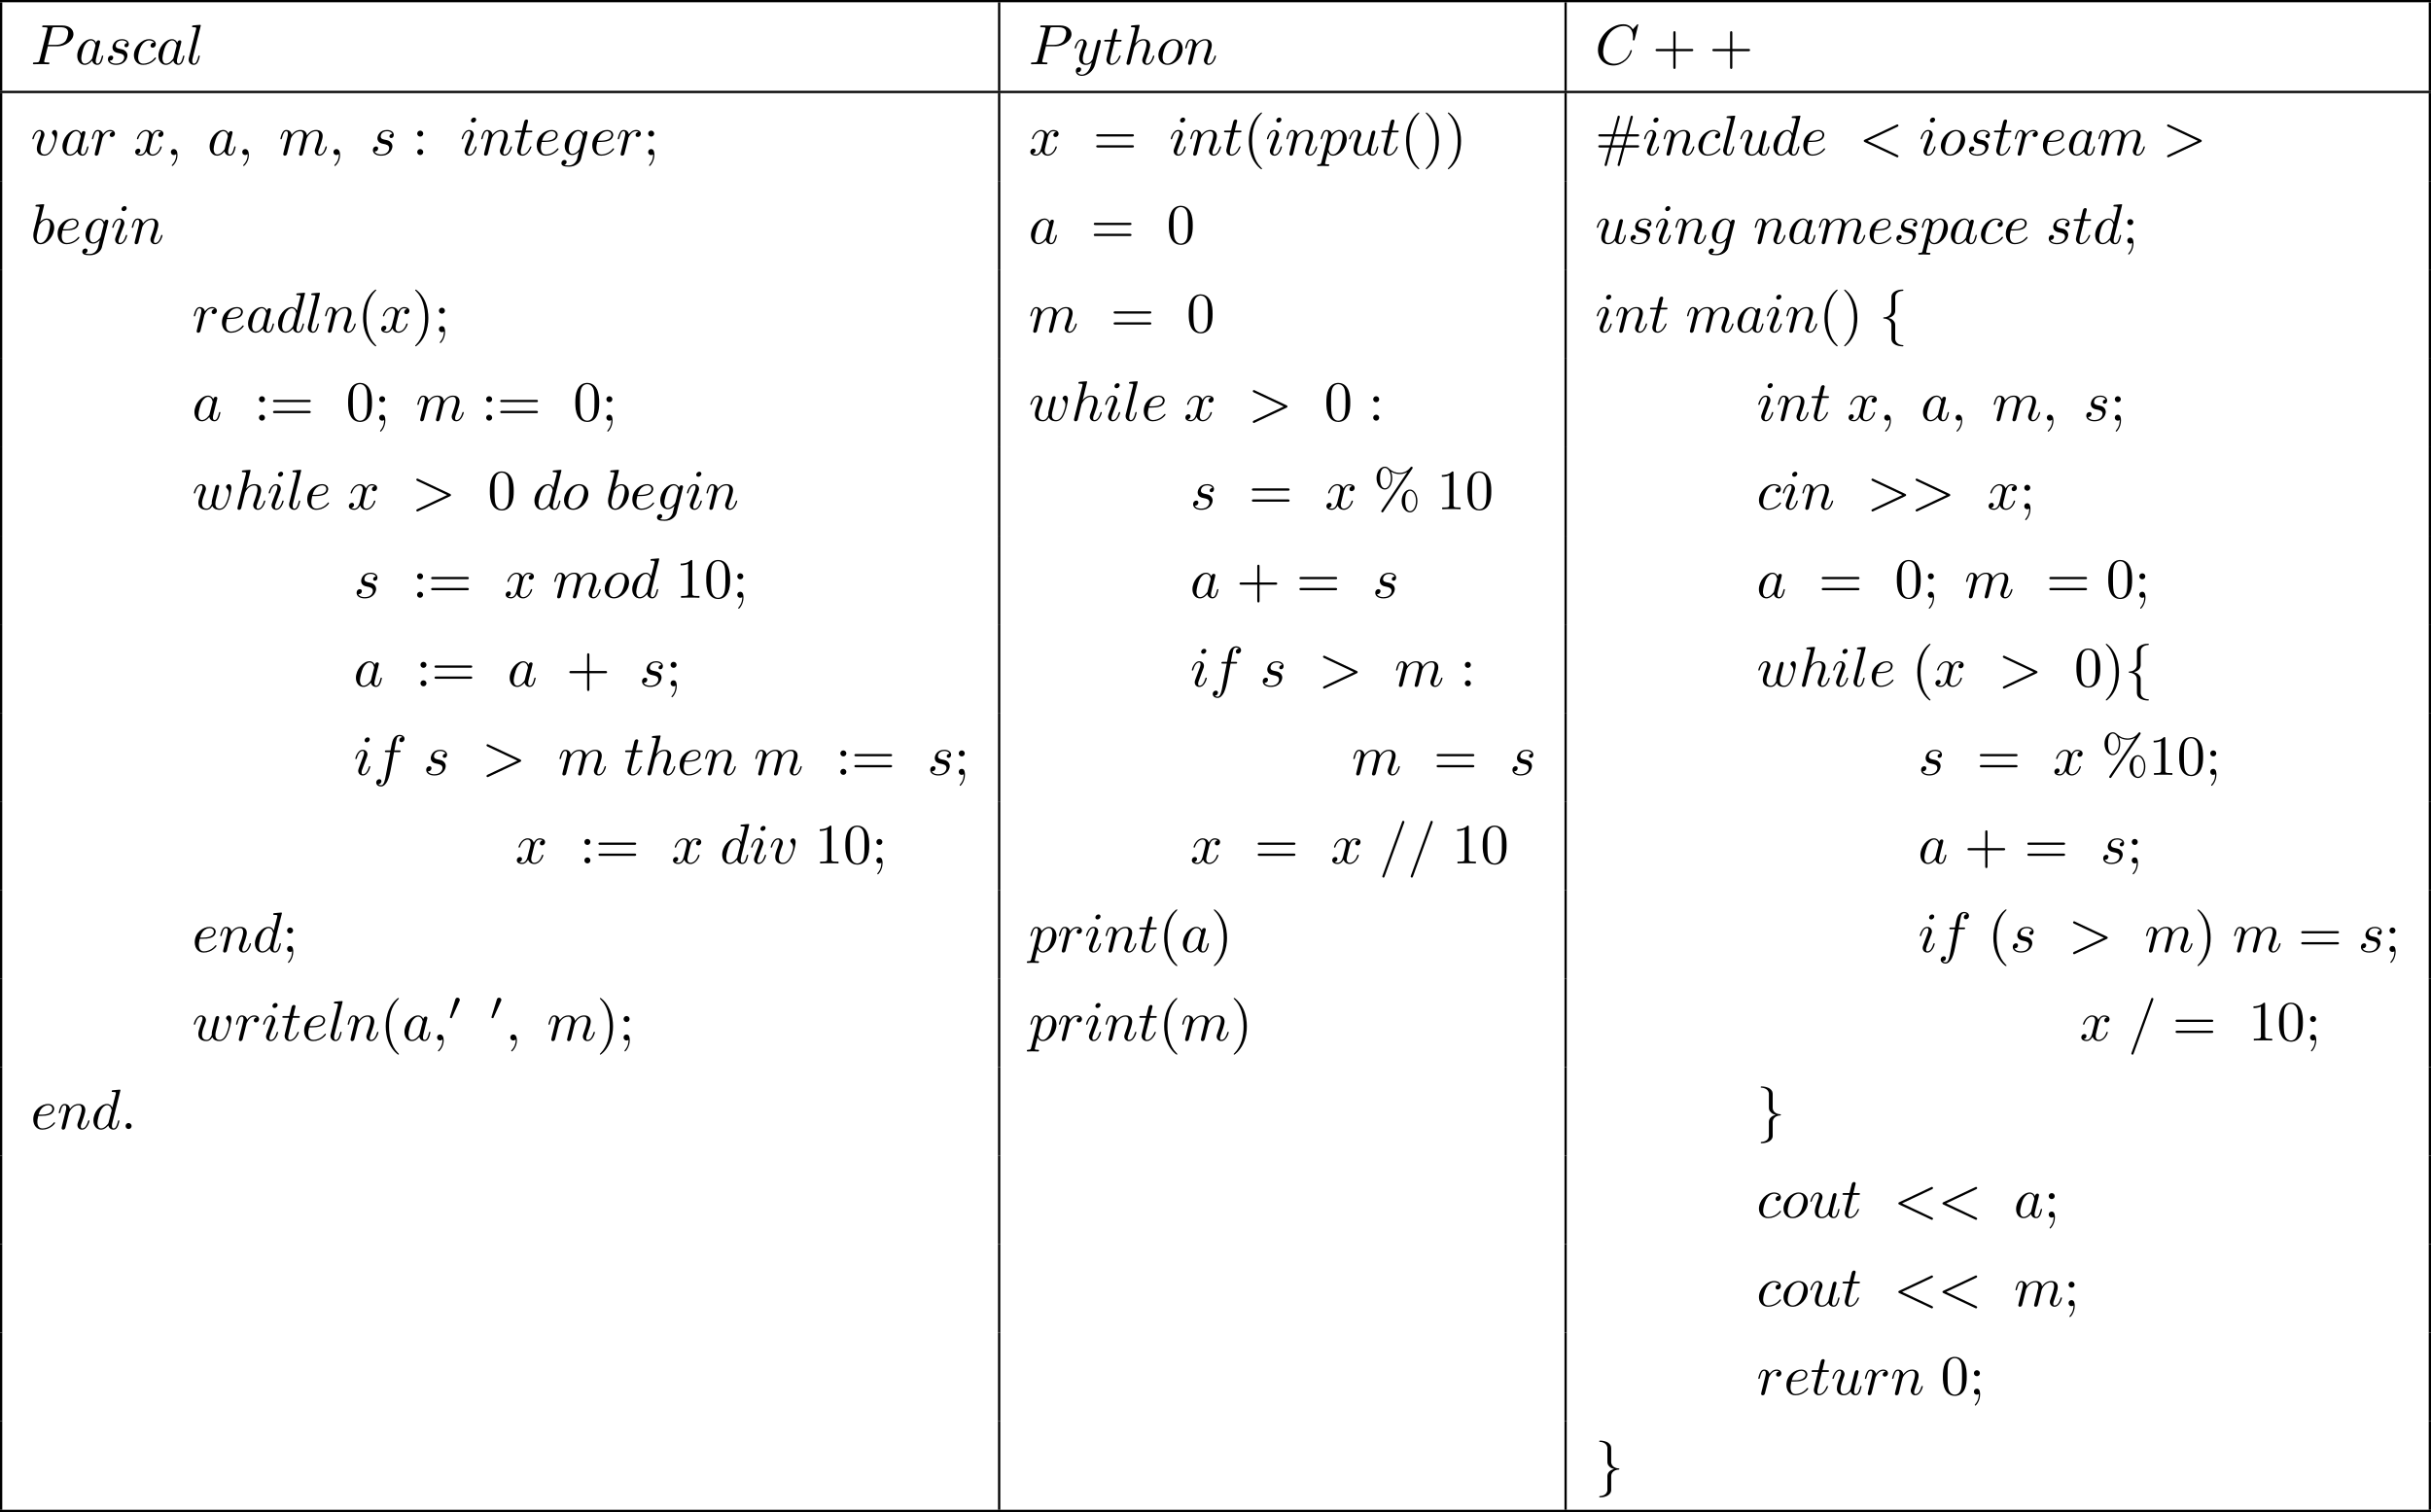 <?xml version='1.0' encoding='UTF-8'?>
<!-- This file was generated by dvisvgm 2.13.3 -->
<svg version='1.1' xmlns='http://www.w3.org/2000/svg' xmlns:xlink='http://www.w3.org/1999/xlink' width='853.378pt' height='530.81pt' viewBox='100.272 390.607 853.378 530.81'>
<defs>
<path id='g2-48' d='M2.022-3.292C2.078-3.41 2.085-3.466 2.085-3.515C2.085-3.731 1.89-3.898 1.674-3.898C1.409-3.898 1.325-3.682 1.29-3.571L.37-.551C.363-.537 .335-.446 .335-.439C.335-.356 .551-.286 .607-.286C.656-.286 .663-.3 .711-.404L2.022-3.292Z'/>
<path id='g1-102' d='M2.819-6.147C2.819-6.545 3.078-7.183 4.164-7.253C4.214-7.263 4.254-7.303 4.254-7.362C4.254-7.472 4.174-7.472 4.065-7.472C3.068-7.472 2.162-6.964 2.152-6.227V-3.955C2.152-3.567 2.152-3.248 1.753-2.919C1.405-2.63 1.026-2.61 .807-2.6C.757-2.59 .717-2.55 .717-2.491C.717-2.391 .777-2.391 .877-2.381C1.534-2.341 2.012-1.983 2.122-1.494C2.152-1.385 2.152-1.365 2.152-1.006V.966C2.152 1.385 2.152 1.704 2.63 2.082C3.019 2.381 3.676 2.491 4.065 2.491C4.174 2.491 4.254 2.491 4.254 2.381C4.254 2.281 4.194 2.281 4.095 2.271C3.467 2.232 2.979 1.913 2.849 1.405C2.819 1.315 2.819 1.295 2.819 .936V-1.156C2.819-1.614 2.74-1.783 2.421-2.102C2.212-2.311 1.923-2.411 1.644-2.491C2.461-2.72 2.819-3.178 2.819-3.756V-6.147Z'/>
<path id='g1-103' d='M2.152 1.166C2.152 1.564 1.893 2.202 .807 2.271C.757 2.281 .717 2.321 .717 2.381C.717 2.491 .827 2.491 .917 2.491C1.883 2.491 2.809 2.002 2.819 1.245V-1.026C2.819-1.415 2.819-1.733 3.218-2.062C3.567-2.351 3.945-2.371 4.164-2.381C4.214-2.391 4.254-2.431 4.254-2.491C4.254-2.59 4.194-2.59 4.095-2.6C3.437-2.64 2.959-2.999 2.849-3.487C2.819-3.597 2.819-3.616 2.819-3.975V-5.948C2.819-6.366 2.819-6.685 2.341-7.064C1.943-7.372 1.255-7.472 .917-7.472C.827-7.472 .717-7.472 .717-7.362C.717-7.263 .777-7.263 .877-7.253C1.504-7.213 1.993-6.894 2.122-6.386C2.152-6.296 2.152-6.276 2.152-5.918V-3.826C2.152-3.367 2.232-3.198 2.55-2.879C2.76-2.67 3.049-2.57 3.328-2.491C2.511-2.262 2.152-1.803 2.152-1.225V1.166Z'/>
<path id='g3-58' d='M1.913-.528C1.913-.817 1.674-1.056 1.385-1.056S.857-.817 .857-.528S1.096 0 1.385 0S1.913-.239 1.913-.528Z'/>
<path id='g3-59' d='M2.022-.01C2.022-.667 1.773-1.056 1.385-1.056C1.056-1.056 .857-.807 .857-.528C.857-.259 1.056 0 1.385 0C1.504 0 1.634-.04 1.733-.13C1.763-.149 1.773-.159 1.783-.159S1.803-.149 1.803-.01C1.803 .727 1.455 1.325 1.126 1.654C1.016 1.763 1.016 1.783 1.016 1.813C1.016 1.883 1.066 1.923 1.116 1.923C1.225 1.923 2.022 1.156 2.022-.01Z'/>
<path id='g3-60' d='M6.725-4.961C6.844-5.021 6.914-5.071 6.914-5.181S6.824-5.38 6.715-5.38C6.685-5.38 6.665-5.38 6.535-5.31L1.016-2.71C.907-2.66 .827-2.61 .827-2.491S.907-2.321 1.016-2.271L6.535 .329C6.665 .399 6.685 .399 6.715 .399C6.824 .399 6.914 .309 6.914 .199S6.844 .04 6.725-.02L1.494-2.491L6.725-4.961Z'/>
<path id='g3-61' d='M4.374-7.093C4.423-7.223 4.423-7.263 4.423-7.273C4.423-7.382 4.334-7.472 4.224-7.472C4.154-7.472 4.085-7.442 4.055-7.382L.598 2.112C.548 2.242 .548 2.281 .548 2.291C.548 2.401 .638 2.491 .747 2.491C.877 2.491 .907 2.421 .966 2.252L4.374-7.093Z'/>
<path id='g3-62' d='M6.725-2.271C6.834-2.321 6.914-2.371 6.914-2.491S6.834-2.66 6.725-2.71L1.205-5.31C1.076-5.38 1.056-5.38 1.026-5.38C.917-5.38 .827-5.29 .827-5.181C.827-5.091 .877-5.031 1.016-4.961L6.247-2.491L1.016-.02C.877 .05 .827 .11 .827 .199C.827 .309 .917 .399 1.026 .399C1.056 .399 1.076 .399 1.205 .329L6.725-2.271Z'/>
<path id='g3-67' d='M7.572-6.924C7.572-6.954 7.552-7.024 7.462-7.024C7.432-7.024 7.422-7.014 7.313-6.904L6.615-6.137C6.526-6.276 6.067-7.024 4.961-7.024C2.74-7.024 .498-4.822 .498-2.511C.498-.867 1.674 .219 3.198 .219C4.065 .219 4.822-.179 5.35-.638C6.276-1.455 6.446-2.361 6.446-2.391C6.446-2.491 6.346-2.491 6.326-2.491C6.267-2.491 6.217-2.471 6.197-2.391C6.107-2.102 5.878-1.395 5.191-.817C4.503-.259 3.875-.09 3.357-.09C2.461-.09 1.405-.608 1.405-2.162C1.405-2.73 1.614-4.344 2.61-5.509C3.218-6.217 4.154-6.715 5.041-6.715C6.057-6.715 6.645-5.948 6.645-4.792C6.645-4.394 6.615-4.384 6.615-4.284S6.725-4.184 6.765-4.184C6.894-4.184 6.894-4.204 6.944-4.384L7.572-6.924Z'/>
<path id='g3-80' d='M3.019-3.148H4.712C6.127-3.148 7.512-4.184 7.512-5.3C7.512-6.067 6.854-6.804 5.549-6.804H2.321C2.132-6.804 2.022-6.804 2.022-6.615C2.022-6.496 2.112-6.496 2.311-6.496C2.441-6.496 2.62-6.486 2.74-6.476C2.899-6.456 2.959-6.426 2.959-6.316C2.959-6.276 2.949-6.247 2.919-6.127L1.584-.777C1.484-.389 1.465-.309 .677-.309C.508-.309 .399-.309 .399-.12C.399 0 .518 0 .548 0C.827 0 1.534-.03 1.813-.03C2.022-.03 2.242-.02 2.451-.02C2.67-.02 2.889 0 3.098 0C3.168 0 3.298 0 3.298-.199C3.298-.309 3.208-.309 3.019-.309C2.65-.309 2.371-.309 2.371-.488C2.371-.548 2.391-.598 2.401-.658L3.019-3.148ZM3.736-6.117C3.826-6.466 3.846-6.496 4.274-6.496H5.23C6.057-6.496 6.585-6.227 6.585-5.539C6.585-5.151 6.386-4.294 5.998-3.935C5.499-3.487 4.902-3.407 4.463-3.407H3.059L3.736-6.117Z'/>
<path id='g3-97' d='M3.716-3.766C3.537-4.134 3.248-4.403 2.8-4.403C1.634-4.403 .399-2.939 .399-1.484C.399-.548 .946 .11 1.724 .11C1.923 .11 2.421 .07 3.019-.638C3.098-.219 3.447 .11 3.925 .11C4.274 .11 4.503-.12 4.663-.438C4.832-.797 4.961-1.405 4.961-1.425C4.961-1.524 4.872-1.524 4.842-1.524C4.742-1.524 4.732-1.484 4.702-1.345C4.533-.697 4.354-.11 3.945-.11C3.676-.11 3.646-.369 3.646-.568C3.646-.787 3.666-.867 3.776-1.305C3.885-1.724 3.905-1.823 3.995-2.202L4.354-3.597C4.423-3.875 4.423-3.895 4.423-3.935C4.423-4.105 4.304-4.204 4.134-4.204C3.895-4.204 3.746-3.985 3.716-3.766ZM3.068-1.186C3.019-1.006 3.019-.986 2.869-.817C2.431-.269 2.022-.11 1.743-.11C1.245-.11 1.106-.658 1.106-1.046C1.106-1.544 1.425-2.77 1.654-3.228C1.963-3.816 2.411-4.184 2.809-4.184C3.457-4.184 3.597-3.367 3.597-3.308S3.577-3.188 3.567-3.138L3.068-1.186Z'/>
<path id='g3-98' d='M2.381-6.804C2.381-6.814 2.381-6.914 2.252-6.914C2.022-6.914 1.295-6.834 1.036-6.814C.956-6.804 .847-6.795 .847-6.615C.847-6.496 .936-6.496 1.086-6.496C1.564-6.496 1.584-6.426 1.584-6.326C1.584-6.257 1.494-5.918 1.445-5.709L.628-2.461C.508-1.963 .468-1.803 .468-1.455C.468-.508 .996 .11 1.733 .11C2.909 .11 4.134-1.375 4.134-2.809C4.134-3.716 3.606-4.403 2.809-4.403C2.351-4.403 1.943-4.115 1.644-3.806L2.381-6.804ZM1.445-3.039C1.504-3.258 1.504-3.278 1.594-3.387C2.082-4.035 2.531-4.184 2.79-4.184C3.148-4.184 3.417-3.885 3.417-3.248C3.417-2.66 3.088-1.514 2.909-1.136C2.58-.468 2.122-.11 1.733-.11C1.395-.11 1.066-.379 1.066-1.116C1.066-1.305 1.066-1.494 1.225-2.122L1.445-3.039Z'/>
<path id='g3-99' d='M3.945-3.786C3.786-3.786 3.646-3.786 3.507-3.646C3.347-3.497 3.328-3.328 3.328-3.258C3.328-3.019 3.507-2.909 3.696-2.909C3.985-2.909 4.254-3.148 4.254-3.547C4.254-4.035 3.786-4.403 3.078-4.403C1.733-4.403 .408-2.979 .408-1.574C.408-.677 .986 .11 2.022 .11C3.447 .11 4.284-.946 4.284-1.066C4.284-1.126 4.224-1.196 4.164-1.196C4.115-1.196 4.095-1.176 4.035-1.096C3.248-.11 2.162-.11 2.042-.11C1.415-.11 1.146-.598 1.146-1.196C1.146-1.604 1.345-2.57 1.684-3.188C1.993-3.756 2.54-4.184 3.088-4.184C3.427-4.184 3.806-4.055 3.945-3.786Z'/>
<path id='g3-100' d='M5.141-6.804C5.141-6.814 5.141-6.914 5.011-6.914C4.862-6.914 3.915-6.824 3.746-6.804C3.666-6.795 3.606-6.745 3.606-6.615C3.606-6.496 3.696-6.496 3.846-6.496C4.324-6.496 4.344-6.426 4.344-6.326L4.314-6.127L3.716-3.766C3.537-4.134 3.248-4.403 2.8-4.403C1.634-4.403 .399-2.939 .399-1.484C.399-.548 .946 .11 1.724 .11C1.923 .11 2.421 .07 3.019-.638C3.098-.219 3.447 .11 3.925 .11C4.274 .11 4.503-.12 4.663-.438C4.832-.797 4.961-1.405 4.961-1.425C4.961-1.524 4.872-1.524 4.842-1.524C4.742-1.524 4.732-1.484 4.702-1.345C4.533-.697 4.354-.11 3.945-.11C3.676-.11 3.646-.369 3.646-.568C3.646-.807 3.666-.877 3.706-1.046L5.141-6.804ZM3.068-1.186C3.019-1.006 3.019-.986 2.869-.817C2.431-.269 2.022-.11 1.743-.11C1.245-.11 1.106-.658 1.106-1.046C1.106-1.544 1.425-2.77 1.654-3.228C1.963-3.816 2.411-4.184 2.809-4.184C3.457-4.184 3.597-3.367 3.597-3.308S3.577-3.188 3.567-3.138L3.068-1.186Z'/>
<path id='g3-101' d='M1.863-2.301C2.152-2.301 2.889-2.321 3.387-2.531C4.085-2.829 4.134-3.417 4.134-3.557C4.134-3.995 3.756-4.403 3.068-4.403C1.963-4.403 .458-3.437 .458-1.694C.458-.677 1.046 .11 2.022 .11C3.447 .11 4.284-.946 4.284-1.066C4.284-1.126 4.224-1.196 4.164-1.196C4.115-1.196 4.095-1.176 4.035-1.096C3.248-.11 2.162-.11 2.042-.11C1.265-.11 1.176-.946 1.176-1.265C1.176-1.385 1.186-1.694 1.335-2.301H1.863ZM1.395-2.521C1.783-4.035 2.809-4.184 3.068-4.184C3.537-4.184 3.806-3.895 3.806-3.557C3.806-2.521 2.212-2.521 1.803-2.521H1.395Z'/>
<path id='g3-102' d='M3.656-3.985H4.513C4.712-3.985 4.812-3.985 4.812-4.184C4.812-4.294 4.712-4.294 4.543-4.294H3.716L3.925-5.43C3.965-5.639 4.105-6.346 4.164-6.466C4.254-6.655 4.423-6.804 4.633-6.804C4.672-6.804 4.932-6.804 5.121-6.625C4.682-6.585 4.583-6.237 4.583-6.087C4.583-5.858 4.762-5.738 4.951-5.738C5.21-5.738 5.499-5.958 5.499-6.336C5.499-6.795 5.041-7.024 4.633-7.024C4.294-7.024 3.666-6.844 3.367-5.858C3.308-5.649 3.278-5.549 3.039-4.294H2.351C2.162-4.294 2.052-4.294 2.052-4.105C2.052-3.985 2.142-3.985 2.331-3.985H2.989L2.242-.05C2.062 .917 1.893 1.823 1.375 1.823C1.335 1.823 1.086 1.823 .897 1.644C1.355 1.614 1.445 1.255 1.445 1.106C1.445 .877 1.265 .757 1.076 .757C.817 .757 .528 .976 .528 1.355C.528 1.803 .966 2.042 1.375 2.042C1.923 2.042 2.321 1.455 2.501 1.076C2.819 .448 3.049-.757 3.059-.827L3.656-3.985Z'/>
<path id='g3-103' d='M4.692-3.756C4.702-3.816 4.722-3.866 4.722-3.935C4.722-4.105 4.603-4.204 4.433-4.204C4.334-4.204 4.065-4.134 4.025-3.776C3.846-4.144 3.497-4.403 3.098-4.403C1.963-4.403 .727-3.009 .727-1.574C.727-.588 1.335 0 2.052 0C2.64 0 3.108-.468 3.208-.578L3.218-.568C3.009 .319 2.889 .727 2.889 .747C2.849 .837 2.511 1.823 1.455 1.823C1.265 1.823 .936 1.813 .658 1.724C.956 1.634 1.066 1.375 1.066 1.205C1.066 1.046 .956 .857 .687 .857C.468 .857 .149 1.036 .149 1.435C.149 1.843 .518 2.042 1.474 2.042C2.72 2.042 3.437 1.265 3.587 .667L4.692-3.756ZM3.397-1.275C3.337-1.016 3.108-.767 2.889-.578C2.68-.399 2.371-.219 2.082-.219C1.584-.219 1.435-.737 1.435-1.136C1.435-1.614 1.724-2.79 1.993-3.298C2.262-3.786 2.69-4.184 3.108-4.184C3.766-4.184 3.905-3.377 3.905-3.328S3.885-3.218 3.875-3.178L3.397-1.275Z'/>
<path id='g3-104' d='M2.859-6.804C2.859-6.814 2.859-6.914 2.73-6.914C2.501-6.914 1.773-6.834 1.514-6.814C1.435-6.804 1.325-6.795 1.325-6.615C1.325-6.496 1.415-6.496 1.564-6.496C2.042-6.496 2.062-6.426 2.062-6.326L2.032-6.127L.588-.389C.548-.249 .548-.229 .548-.169C.548 .06 .747 .11 .837 .11C.996 .11 1.156-.01 1.205-.149L1.395-.907L1.614-1.803C1.674-2.022 1.733-2.242 1.783-2.471C1.803-2.531 1.883-2.859 1.893-2.919C1.923-3.009 2.232-3.567 2.57-3.836C2.79-3.995 3.098-4.184 3.527-4.184S4.065-3.846 4.065-3.487C4.065-2.949 3.686-1.863 3.447-1.255C3.367-1.026 3.318-.907 3.318-.707C3.318-.239 3.666 .11 4.134 .11C5.071 .11 5.44-1.345 5.44-1.425C5.44-1.524 5.35-1.524 5.32-1.524C5.22-1.524 5.22-1.494 5.171-1.345C5.021-.817 4.702-.11 4.154-.11C3.985-.11 3.915-.209 3.915-.438C3.915-.687 4.005-.927 4.095-1.146C4.254-1.574 4.702-2.76 4.702-3.337C4.702-3.985 4.304-4.403 3.557-4.403C2.929-4.403 2.451-4.095 2.082-3.636L2.859-6.804Z'/>
<path id='g3-105' d='M2.829-6.227C2.829-6.426 2.69-6.585 2.461-6.585C2.192-6.585 1.923-6.326 1.923-6.057C1.923-5.868 2.062-5.699 2.301-5.699C2.531-5.699 2.829-5.928 2.829-6.227ZM2.072-2.481C2.192-2.77 2.192-2.79 2.291-3.059C2.371-3.258 2.421-3.397 2.421-3.587C2.421-4.035 2.102-4.403 1.604-4.403C.667-4.403 .289-2.959 .289-2.869C.289-2.77 .389-2.77 .408-2.77C.508-2.77 .518-2.79 .568-2.949C.837-3.885 1.235-4.184 1.574-4.184C1.654-4.184 1.823-4.184 1.823-3.866C1.823-3.656 1.753-3.447 1.714-3.347C1.634-3.088 1.186-1.933 1.026-1.504C.927-1.245 .797-.917 .797-.707C.797-.239 1.136 .11 1.614 .11C2.55 .11 2.919-1.335 2.919-1.425C2.919-1.524 2.829-1.524 2.8-1.524C2.7-1.524 2.7-1.494 2.65-1.345C2.471-.717 2.142-.11 1.634-.11C1.465-.11 1.395-.209 1.395-.438C1.395-.687 1.455-.827 1.684-1.435L2.072-2.481Z'/>
<path id='g3-108' d='M2.57-6.804C2.57-6.814 2.57-6.914 2.441-6.914C2.212-6.914 1.484-6.834 1.225-6.814C1.146-6.804 1.036-6.795 1.036-6.605C1.036-6.496 1.136-6.496 1.285-6.496C1.763-6.496 1.773-6.406 1.773-6.326L1.743-6.127L.488-1.146C.458-1.036 .438-.966 .438-.807C.438-.239 .877 .11 1.345 .11C1.674 .11 1.923-.09 2.092-.448C2.271-.827 2.391-1.405 2.391-1.425C2.391-1.524 2.301-1.524 2.271-1.524C2.172-1.524 2.162-1.484 2.132-1.345C1.963-.697 1.773-.11 1.375-.11C1.076-.11 1.076-.428 1.076-.568C1.076-.807 1.086-.857 1.136-1.046L2.57-6.804Z'/>
<path id='g3-109' d='M.877-.588C.847-.438 .787-.209 .787-.159C.787 .02 .927 .11 1.076 .11C1.196 .11 1.375 .03 1.445-.169C1.455-.189 1.574-.658 1.634-.907L1.853-1.803C1.913-2.022 1.973-2.242 2.022-2.471C2.062-2.64 2.142-2.929 2.152-2.969C2.301-3.278 2.829-4.184 3.776-4.184C4.224-4.184 4.314-3.816 4.314-3.487C4.314-3.238 4.244-2.959 4.164-2.66L3.885-1.504L3.686-.747C3.646-.548 3.557-.209 3.557-.159C3.557 .02 3.696 .11 3.846 .11C4.154 .11 4.214-.139 4.294-.458C4.433-1.016 4.802-2.471 4.892-2.859C4.922-2.989 5.45-4.184 6.535-4.184C6.964-4.184 7.073-3.846 7.073-3.487C7.073-2.919 6.655-1.783 6.456-1.255C6.366-1.016 6.326-.907 6.326-.707C6.326-.239 6.675 .11 7.143 .11C8.08 .11 8.448-1.345 8.448-1.425C8.448-1.524 8.359-1.524 8.329-1.524C8.229-1.524 8.229-1.494 8.179-1.345C8.03-.817 7.711-.11 7.163-.11C6.994-.11 6.924-.209 6.924-.438C6.924-.687 7.014-.927 7.103-1.146C7.293-1.664 7.711-2.77 7.711-3.337C7.711-3.985 7.313-4.403 6.565-4.403S5.31-3.965 4.941-3.437C4.932-3.567 4.902-3.905 4.623-4.144C4.374-4.354 4.055-4.403 3.806-4.403C2.909-4.403 2.421-3.766 2.252-3.537C2.202-4.105 1.783-4.403 1.335-4.403C.877-4.403 .687-4.015 .598-3.836C.418-3.487 .289-2.899 .289-2.869C.289-2.77 .389-2.77 .408-2.77C.508-2.77 .518-2.78 .578-2.999C.747-3.706 .946-4.184 1.305-4.184C1.465-4.184 1.614-4.105 1.614-3.726C1.614-3.517 1.584-3.407 1.455-2.889L.877-.588Z'/>
<path id='g3-110' d='M.877-.588C.847-.438 .787-.209 .787-.159C.787 .02 .927 .11 1.076 .11C1.196 .11 1.375 .03 1.445-.169C1.455-.189 1.574-.658 1.634-.907L1.853-1.803C1.913-2.022 1.973-2.242 2.022-2.471C2.062-2.64 2.142-2.929 2.152-2.969C2.301-3.278 2.829-4.184 3.776-4.184C4.224-4.184 4.314-3.816 4.314-3.487C4.314-2.869 3.826-1.594 3.666-1.166C3.577-.936 3.567-.817 3.567-.707C3.567-.239 3.915 .11 4.384 .11C5.32 .11 5.689-1.345 5.689-1.425C5.689-1.524 5.599-1.524 5.569-1.524C5.469-1.524 5.469-1.494 5.42-1.345C5.22-.667 4.892-.11 4.403-.11C4.234-.11 4.164-.209 4.164-.438C4.164-.687 4.254-.927 4.344-1.146C4.533-1.674 4.951-2.77 4.951-3.337C4.951-4.005 4.523-4.403 3.806-4.403C2.909-4.403 2.421-3.766 2.252-3.537C2.202-4.095 1.793-4.403 1.335-4.403S.687-4.015 .588-3.836C.428-3.497 .289-2.909 .289-2.869C.289-2.77 .389-2.77 .408-2.77C.508-2.77 .518-2.78 .578-2.999C.747-3.706 .946-4.184 1.305-4.184C1.504-4.184 1.614-4.055 1.614-3.726C1.614-3.517 1.584-3.407 1.455-2.889L.877-.588Z'/>
<path id='g3-111' d='M4.672-2.72C4.672-3.756 3.975-4.403 3.078-4.403C1.743-4.403 .408-2.989 .408-1.574C.408-.588 1.076 .11 2.002 .11C3.328 .11 4.672-1.265 4.672-2.72ZM2.012-.11C1.584-.11 1.146-.418 1.146-1.196C1.146-1.684 1.405-2.76 1.724-3.268C2.222-4.035 2.79-4.184 3.068-4.184C3.646-4.184 3.945-3.706 3.945-3.108C3.945-2.72 3.746-1.674 3.367-1.026C3.019-.448 2.471-.11 2.012-.11Z'/>
<path id='g3-112' d='M.448 1.215C.369 1.554 .349 1.624-.09 1.624C-.209 1.624-.319 1.624-.319 1.813C-.319 1.893-.269 1.933-.189 1.933C.08 1.933 .369 1.903 .648 1.903C.976 1.903 1.315 1.933 1.634 1.933C1.684 1.933 1.813 1.933 1.813 1.733C1.813 1.624 1.714 1.624 1.574 1.624C1.076 1.624 1.076 1.554 1.076 1.465C1.076 1.345 1.494-.279 1.564-.528C1.694-.239 1.973 .11 2.481 .11C3.636 .11 4.882-1.345 4.882-2.809C4.882-3.746 4.314-4.403 3.557-4.403C3.059-4.403 2.58-4.045 2.252-3.656C2.152-4.194 1.724-4.403 1.355-4.403C.897-4.403 .707-4.015 .618-3.836C.438-3.497 .309-2.899 .309-2.869C.309-2.77 .408-2.77 .428-2.77C.528-2.77 .538-2.78 .598-2.999C.767-3.706 .966-4.184 1.325-4.184C1.494-4.184 1.634-4.105 1.634-3.726C1.634-3.497 1.604-3.387 1.564-3.218L.448 1.215ZM2.202-3.108C2.271-3.377 2.54-3.656 2.72-3.806C3.068-4.115 3.357-4.184 3.527-4.184C3.925-4.184 4.164-3.836 4.164-3.248S3.836-1.514 3.656-1.136C3.318-.438 2.839-.11 2.471-.11C1.813-.11 1.684-.936 1.684-.996C1.684-1.016 1.684-1.036 1.714-1.156L2.202-3.108Z'/>
<path id='g3-114' d='M.877-.588C.847-.438 .787-.209 .787-.159C.787 .02 .927 .11 1.076 .11C1.196 .11 1.375 .03 1.445-.169C1.465-.209 1.803-1.564 1.843-1.743C1.923-2.072 2.102-2.77 2.162-3.039C2.202-3.168 2.481-3.636 2.72-3.856C2.8-3.925 3.088-4.184 3.517-4.184C3.776-4.184 3.925-4.065 3.935-4.065C3.636-4.015 3.417-3.776 3.417-3.517C3.417-3.357 3.527-3.168 3.796-3.168S4.344-3.397 4.344-3.756C4.344-4.105 4.025-4.403 3.517-4.403C2.869-4.403 2.431-3.915 2.242-3.636C2.162-4.085 1.803-4.403 1.335-4.403C.877-4.403 .687-4.015 .598-3.836C.418-3.497 .289-2.899 .289-2.869C.289-2.77 .389-2.77 .408-2.77C.508-2.77 .518-2.78 .578-2.999C.747-3.706 .946-4.184 1.305-4.184C1.474-4.184 1.614-4.105 1.614-3.726C1.614-3.517 1.584-3.407 1.455-2.889L.877-.588Z'/>
<path id='g3-115' d='M3.895-3.726C3.616-3.716 3.417-3.497 3.417-3.278C3.417-3.138 3.507-2.989 3.726-2.989S4.184-3.158 4.184-3.547C4.184-3.995 3.756-4.403 2.999-4.403C1.684-4.403 1.315-3.387 1.315-2.949C1.315-2.172 2.052-2.022 2.341-1.963C2.859-1.863 3.377-1.753 3.377-1.205C3.377-.946 3.148-.11 1.953-.11C1.813-.11 1.046-.11 .817-.638C1.196-.588 1.445-.887 1.445-1.166C1.445-1.395 1.285-1.514 1.076-1.514C.817-1.514 .518-1.305 .518-.857C.518-.289 1.086 .11 1.943 .11C3.557 .11 3.945-1.096 3.945-1.544C3.945-1.903 3.756-2.152 3.636-2.271C3.367-2.55 3.078-2.6 2.64-2.69C2.281-2.77 1.883-2.839 1.883-3.288C1.883-3.577 2.122-4.184 2.999-4.184C3.248-4.184 3.746-4.115 3.895-3.726Z'/>
<path id='g3-116' d='M2.052-3.985H2.989C3.188-3.985 3.288-3.985 3.288-4.184C3.288-4.294 3.188-4.294 3.009-4.294H2.132C2.491-5.709 2.54-5.908 2.54-5.968C2.54-6.137 2.421-6.237 2.252-6.237C2.222-6.237 1.943-6.227 1.853-5.878L1.465-4.294H.528C.329-4.294 .229-4.294 .229-4.105C.229-3.985 .309-3.985 .508-3.985H1.385C.667-1.156 .628-.986 .628-.807C.628-.269 1.006 .11 1.544 .11C2.56 .11 3.128-1.345 3.128-1.425C3.128-1.524 3.049-1.524 3.009-1.524C2.919-1.524 2.909-1.494 2.859-1.385C2.431-.349 1.903-.11 1.564-.11C1.355-.11 1.255-.239 1.255-.568C1.255-.807 1.275-.877 1.315-1.046L2.052-3.985Z'/>
<path id='g3-117' d='M3.487-.558C3.597-.149 3.945 .11 4.374 .11C4.722 .11 4.951-.12 5.111-.438C5.28-.797 5.41-1.405 5.41-1.425C5.41-1.524 5.32-1.524 5.29-1.524C5.191-1.524 5.181-1.484 5.151-1.345C5.011-.787 4.822-.11 4.403-.11C4.194-.11 4.095-.239 4.095-.568C4.095-.787 4.214-1.255 4.294-1.604L4.573-2.68C4.603-2.829 4.702-3.208 4.742-3.357C4.792-3.587 4.892-3.965 4.892-4.025C4.892-4.204 4.752-4.294 4.603-4.294C4.553-4.294 4.294-4.284 4.214-3.945C4.025-3.218 3.587-1.474 3.467-.946C3.457-.907 3.059-.11 2.331-.11C1.813-.11 1.714-.558 1.714-.927C1.714-1.484 1.993-2.271 2.252-2.959C2.371-3.258 2.421-3.397 2.421-3.587C2.421-4.035 2.102-4.403 1.604-4.403C.658-4.403 .289-2.959 .289-2.869C.289-2.77 .389-2.77 .408-2.77C.508-2.77 .518-2.79 .568-2.949C.817-3.816 1.196-4.184 1.574-4.184C1.664-4.184 1.823-4.174 1.823-3.856C1.823-3.616 1.714-3.328 1.654-3.178C1.285-2.192 1.076-1.574 1.076-1.086C1.076-.139 1.763 .11 2.301 .11C2.959 .11 3.318-.339 3.487-.558Z'/>
<path id='g3-118' d='M4.663-3.706C4.663-4.244 4.403-4.403 4.224-4.403C3.975-4.403 3.736-4.144 3.736-3.925C3.736-3.796 3.786-3.736 3.895-3.626C4.105-3.427 4.234-3.168 4.234-2.809C4.234-2.391 3.626-.11 2.461-.11C1.953-.11 1.724-.458 1.724-.976C1.724-1.534 1.993-2.262 2.301-3.088C2.371-3.258 2.421-3.397 2.421-3.587C2.421-4.035 2.102-4.403 1.604-4.403C.667-4.403 .289-2.959 .289-2.869C.289-2.77 .389-2.77 .408-2.77C.508-2.77 .518-2.79 .568-2.949C.857-3.955 1.285-4.184 1.574-4.184C1.654-4.184 1.823-4.184 1.823-3.866C1.823-3.616 1.724-3.347 1.654-3.168C1.215-2.012 1.086-1.554 1.086-1.126C1.086-.05 1.963 .11 2.421 .11C4.095 .11 4.663-3.188 4.663-3.706Z'/>
<path id='g3-119' d='M4.603-3.377C4.653-3.597 4.752-3.965 4.752-4.025C4.752-4.204 4.613-4.294 4.463-4.294C4.344-4.294 4.164-4.214 4.095-4.015C4.065-3.945 3.597-2.042 3.527-1.783C3.457-1.484 3.437-1.305 3.437-1.126C3.437-1.016 3.437-.996 3.447-.946C3.218-.418 2.919-.11 2.531-.11C1.733-.11 1.733-.847 1.733-1.016C1.733-1.335 1.783-1.724 2.252-2.949C2.361-3.248 2.421-3.387 2.421-3.587C2.421-4.035 2.092-4.403 1.604-4.403C.658-4.403 .289-2.959 .289-2.869C.289-2.77 .389-2.77 .408-2.77C.508-2.77 .518-2.79 .568-2.949C.837-3.875 1.225-4.184 1.574-4.184C1.664-4.184 1.823-4.174 1.823-3.856C1.823-3.606 1.714-3.328 1.644-3.158C1.205-1.983 1.086-1.524 1.086-1.146C1.086-.239 1.753 .11 2.501 .11C2.67 .11 3.138 .11 3.537-.588C3.796 .05 4.483 .11 4.782 .11C5.529 .11 5.968-.518 6.227-1.116C6.565-1.893 6.884-3.228 6.884-3.706C6.884-4.254 6.615-4.403 6.446-4.403C6.197-4.403 5.948-4.144 5.948-3.925C5.948-3.796 6.007-3.736 6.097-3.656C6.207-3.547 6.456-3.288 6.456-2.809C6.456-2.471 6.167-1.494 5.908-.986C5.649-.458 5.3-.11 4.812-.11C4.344-.11 4.075-.408 4.075-.976C4.075-1.255 4.144-1.564 4.184-1.704L4.603-3.377Z'/>
<path id='g3-120' d='M3.328-3.009C3.387-3.268 3.616-4.184 4.314-4.184C4.364-4.184 4.603-4.184 4.812-4.055C4.533-4.005 4.334-3.756 4.334-3.517C4.334-3.357 4.443-3.168 4.712-3.168C4.932-3.168 5.25-3.347 5.25-3.746C5.25-4.264 4.663-4.403 4.324-4.403C3.746-4.403 3.397-3.875 3.278-3.646C3.029-4.304 2.491-4.403 2.202-4.403C1.166-4.403 .598-3.118 .598-2.869C.598-2.77 .697-2.77 .717-2.77C.797-2.77 .827-2.79 .847-2.879C1.186-3.935 1.843-4.184 2.182-4.184C2.371-4.184 2.72-4.095 2.72-3.517C2.72-3.208 2.55-2.54 2.182-1.146C2.022-.528 1.674-.11 1.235-.11C1.176-.11 .946-.11 .737-.239C.986-.289 1.205-.498 1.205-.777C1.205-1.046 .986-1.126 .837-1.126C.538-1.126 .289-.867 .289-.548C.289-.09 .787 .11 1.225 .11C1.883 .11 2.242-.588 2.271-.648C2.391-.279 2.75 .11 3.347 .11C4.374 .11 4.941-1.176 4.941-1.425C4.941-1.524 4.852-1.524 4.822-1.524C4.732-1.524 4.712-1.484 4.692-1.415C4.364-.349 3.686-.11 3.367-.11C2.979-.11 2.819-.428 2.819-.767C2.819-.986 2.879-1.205 2.989-1.644L3.328-3.009Z'/>
<path id='g3-121' d='M4.842-3.796C4.882-3.935 4.882-3.955 4.882-4.025C4.882-4.204 4.742-4.294 4.593-4.294C4.493-4.294 4.334-4.234 4.244-4.085C4.224-4.035 4.144-3.726 4.105-3.547C4.035-3.288 3.965-3.019 3.905-2.75L3.457-.956C3.417-.807 2.989-.11 2.331-.11C1.823-.11 1.714-.548 1.714-.917C1.714-1.375 1.883-1.993 2.222-2.869C2.381-3.278 2.421-3.387 2.421-3.587C2.421-4.035 2.102-4.403 1.604-4.403C.658-4.403 .289-2.959 .289-2.869C.289-2.77 .389-2.77 .408-2.77C.508-2.77 .518-2.79 .568-2.949C.837-3.885 1.235-4.184 1.574-4.184C1.654-4.184 1.823-4.184 1.823-3.866C1.823-3.616 1.724-3.357 1.654-3.168C1.255-2.112 1.076-1.544 1.076-1.076C1.076-.189 1.704 .11 2.291 .11C2.68 .11 3.019-.06 3.298-.339C3.168 .179 3.049 .667 2.65 1.196C2.391 1.534 2.012 1.823 1.554 1.823C1.415 1.823 .966 1.793 .797 1.405C.956 1.405 1.086 1.405 1.225 1.285C1.325 1.196 1.425 1.066 1.425 .877C1.425 .568 1.156 .528 1.056 .528C.827 .528 .498 .687 .498 1.176C.498 1.674 .936 2.042 1.554 2.042C2.58 2.042 3.606 1.136 3.885 .01L4.842-3.796Z'/>
<path id='g4-35' d='M5.171-1.325H7.402C7.542-1.325 7.731-1.325 7.731-1.524S7.542-1.724 7.392-1.724H5.29L5.689-3.258H7.392C7.542-3.258 7.731-3.258 7.731-3.457S7.542-3.656 7.402-3.656H5.808L6.585-6.535C6.595-6.555 6.625-6.675 6.625-6.715C6.625-6.824 6.535-6.914 6.426-6.914C6.267-6.914 6.237-6.785 6.207-6.675L5.4-3.656H3.527L4.304-6.535C4.314-6.555 4.344-6.675 4.344-6.715C4.344-6.824 4.254-6.914 4.144-6.914C3.985-6.914 3.955-6.785 3.925-6.675L3.118-3.656H.887C.747-3.656 .558-3.656 .558-3.457S.747-3.258 .897-3.258H2.999L2.6-1.724H.897C.747-1.724 .558-1.724 .558-1.524S.747-1.325 .887-1.325H2.481L1.704 1.554C1.694 1.574 1.664 1.694 1.664 1.733C1.664 1.843 1.753 1.933 1.863 1.933C2.022 1.933 2.052 1.803 2.082 1.694L2.889-1.325H4.762L3.985 1.554C3.975 1.574 3.945 1.694 3.945 1.733C3.945 1.843 4.035 1.933 4.144 1.933C4.304 1.933 4.334 1.803 4.364 1.694L5.171-1.325ZM3.009-1.724L3.407-3.258H5.28L4.882-1.724H3.009Z'/>
<path id='g4-37' d='M6.824-7.093C6.884-7.183 6.904-7.213 6.904-7.273C6.904-7.382 6.814-7.472 6.705-7.472C6.605-7.472 6.555-7.402 6.496-7.333C5.998-6.655 5.33-6.386 4.603-6.386C3.905-6.386 3.288-6.635 2.74-7.153C2.55-7.323 2.341-7.472 2.022-7.472C1.265-7.472 .558-6.635 .558-5.469C.558-4.264 1.275-3.457 2.022-3.457C2.75-3.457 3.318-4.344 3.318-5.46C3.318-5.599 3.318-6.067 3.108-6.585C3.756-6.217 4.254-6.167 4.613-6.167C5.37-6.167 5.878-6.476 5.938-6.516L5.948-6.506L1.474 .159C1.385 .289 1.385 .339 1.385 .359C1.385 .468 1.484 .558 1.584 .558S1.704 .518 1.783 .408L6.824-7.093ZM2.032-3.676C1.833-3.676 1.176-3.806 1.176-5.46C1.176-7.123 1.823-7.253 2.032-7.253C2.56-7.253 3.068-6.516 3.068-5.469C3.068-4.394 2.55-3.676 2.032-3.676ZM6.446 .339C6.247 .339 5.589 .209 5.589-1.445C5.589-3.108 6.237-3.238 6.446-3.238C6.974-3.238 7.482-2.501 7.482-1.455C7.482-.379 6.964 .339 6.446 .339ZM7.731-1.445C7.731-2.59 7.143-3.457 6.436-3.457C5.679-3.457 4.971-2.62 4.971-1.455C4.971-.249 5.689 .558 6.436 .558C7.163 .558 7.731-.329 7.731-1.445Z'/>
<path id='g4-40' d='M3.298 2.391C3.298 2.361 3.298 2.341 3.128 2.172C1.883 .917 1.564-.966 1.564-2.491C1.564-4.224 1.943-5.958 3.168-7.203C3.298-7.323 3.298-7.342 3.298-7.372C3.298-7.442 3.258-7.472 3.198-7.472C3.098-7.472 2.202-6.795 1.614-5.529C1.106-4.433 .986-3.328 .986-2.491C.986-1.714 1.096-.508 1.644 .618C2.242 1.843 3.098 2.491 3.198 2.491C3.258 2.491 3.298 2.461 3.298 2.391Z'/>
<path id='g4-41' d='M2.879-2.491C2.879-3.268 2.77-4.473 2.222-5.599C1.624-6.824 .767-7.472 .667-7.472C.608-7.472 .568-7.432 .568-7.372C.568-7.342 .568-7.323 .757-7.143C1.733-6.157 2.301-4.573 2.301-2.491C2.301-.787 1.933 .966 .697 2.222C.568 2.341 .568 2.361 .568 2.391C.568 2.451 .608 2.491 .667 2.491C.767 2.491 1.664 1.813 2.252 .548C2.76-.548 2.879-1.654 2.879-2.491Z'/>
<path id='g4-43' d='M4.075-2.291H6.854C6.994-2.291 7.183-2.291 7.183-2.491S6.994-2.69 6.854-2.69H4.075V-5.479C4.075-5.619 4.075-5.808 3.875-5.808S3.676-5.619 3.676-5.479V-2.69H.887C.747-2.69 .558-2.69 .558-2.491S.747-2.291 .887-2.291H3.676V.498C3.676 .638 3.676 .827 3.875 .827S4.075 .638 4.075 .498V-2.291Z'/>
<path id='g4-48' d='M4.583-3.188C4.583-3.985 4.533-4.782 4.184-5.519C3.726-6.476 2.909-6.635 2.491-6.635C1.893-6.635 1.166-6.376 .757-5.45C.438-4.762 .389-3.985 .389-3.188C.389-2.441 .428-1.544 .837-.787C1.265 .02 1.993 .219 2.481 .219C3.019 .219 3.776 .01 4.214-.936C4.533-1.624 4.583-2.401 4.583-3.188ZM2.481 0C2.092 0 1.504-.249 1.325-1.205C1.215-1.803 1.215-2.72 1.215-3.308C1.215-3.945 1.215-4.603 1.295-5.141C1.484-6.326 2.232-6.416 2.481-6.416C2.809-6.416 3.467-6.237 3.656-5.25C3.756-4.692 3.756-3.935 3.756-3.308C3.756-2.56 3.756-1.883 3.646-1.245C3.497-.299 2.929 0 2.481 0Z'/>
<path id='g4-49' d='M2.929-6.376C2.929-6.615 2.929-6.635 2.7-6.635C2.082-5.998 1.205-5.998 .887-5.998V-5.689C1.086-5.689 1.674-5.689 2.192-5.948V-.787C2.192-.428 2.162-.309 1.265-.309H.946V0C1.295-.03 2.162-.03 2.56-.03S3.826-.03 4.174 0V-.309H3.856C2.959-.309 2.929-.418 2.929-.787V-6.376Z'/>
<path id='g4-58' d='M1.913-3.766C1.913-4.055 1.674-4.294 1.385-4.294S.857-4.055 .857-3.766S1.096-3.238 1.385-3.238S1.913-3.477 1.913-3.766ZM1.913-.528C1.913-.817 1.674-1.056 1.385-1.056S.857-.817 .857-.528S1.096 0 1.385 0S1.913-.239 1.913-.528Z'/>
<path id='g4-59' d='M1.913-3.766C1.913-4.055 1.674-4.294 1.385-4.294S.857-4.055 .857-3.766S1.096-3.238 1.385-3.238S1.913-3.477 1.913-3.766ZM1.724-.11C1.724 .169 1.724 .946 1.086 1.684C1.016 1.763 1.016 1.783 1.016 1.813C1.016 1.883 1.066 1.923 1.116 1.923C1.225 1.923 1.943 1.126 1.943-.03C1.943-.319 1.923-1.056 1.385-1.056C1.036-1.056 .857-.787 .857-.528S1.026 0 1.385 0C1.435 0 1.455 0 1.465-.01C1.534-.02 1.644-.04 1.724-.11Z'/>
<path id='g4-61' d='M6.844-3.258C6.994-3.258 7.183-3.258 7.183-3.457S6.994-3.656 6.854-3.656H.887C.747-3.656 .558-3.656 .558-3.457S.747-3.258 .897-3.258H6.844ZM6.854-1.325C6.994-1.325 7.183-1.325 7.183-1.524S6.994-1.724 6.844-1.724H.897C.747-1.724 .558-1.724 .558-1.524S.747-1.325 .887-1.325H6.854Z'/>
</defs>
<g id='page7' transform='matrix(2 0 0 2 0 0)'>
<rect x='50.136' y='195.303' height='.399' width='426.689'/>
<rect x='50.136' y='195.702' height='15.542' width='.399'/>
<use x='55.516' y='206.581' xlink:href='#g3-80'/>
<use x='63.296' y='206.581' xlink:href='#g3-97'/>
<use x='68.562' y='206.581' xlink:href='#g3-115'/>
<use x='73.232' y='206.581' xlink:href='#g3-99'/>
<use x='77.543' y='206.581' xlink:href='#g3-97'/>
<use x='82.809' y='206.581' xlink:href='#g3-108'/>
<rect x='225.309' y='195.702' height='15.542' width='.399'/>
<use x='230.689' y='206.581' xlink:href='#g3-80'/>
<use x='238.468' y='206.581' xlink:href='#g3-121'/>
<use x='243.71' y='206.581' xlink:href='#g3-116'/>
<use x='247.308' y='206.581' xlink:href='#g3-104'/>
<use x='253.048' y='206.581' xlink:href='#g3-111'/>
<use x='257.877' y='206.581' xlink:href='#g3-110'/>
<rect x='324.733' y='195.702' height='15.542' width='.399'/>
<use x='330.113' y='206.581' xlink:href='#g3-67'/>
<use x='340.16' y='206.581' xlink:href='#g4-43'/>
<use x='350.123' y='206.581' xlink:href='#g4-43'/>
<rect x='476.426' y='195.702' height='15.542' width='.399'/>
<rect x='50.136' y='211.244' height='.399' width='426.689'/>
<rect x='50.136' y='211.642' height='15.542' width='.399'/>
<use x='55.516' y='222.521' xlink:href='#g3-118'/>
<use x='60.702' y='222.521' xlink:href='#g3-97'/>
<use x='65.969' y='222.521' xlink:href='#g3-114'/>
<use x='73.575' y='222.521' xlink:href='#g3-120'/>
<use x='79.269' y='222.521' xlink:href='#g3-59'/>
<use x='86.531' y='222.521' xlink:href='#g3-97'/>
<use x='91.798' y='222.521' xlink:href='#g3-59'/>
<use x='99.06' y='222.521' xlink:href='#g3-109'/>
<use x='107.808' y='222.521' xlink:href='#g3-59'/>
<use x='115.07' y='222.521' xlink:href='#g3-115'/>
<use x='122.507' y='222.521' xlink:href='#g4-58'/>
<use x='130.877' y='222.521' xlink:href='#g3-105'/>
<use x='134.309' y='222.521' xlink:href='#g3-110'/>
<use x='140.289' y='222.521' xlink:href='#g3-116'/>
<use x='143.887' y='222.521' xlink:href='#g3-101'/>
<use x='148.526' y='222.521' xlink:href='#g3-103'/>
<use x='153.635' y='222.521' xlink:href='#g3-101'/>
<use x='158.274' y='222.521' xlink:href='#g3-114'/>
<use x='163.045' y='222.521' xlink:href='#g4-59'/>
<rect x='225.309' y='211.642' height='15.542' width='.399'/>
<use x='230.689' y='222.521' xlink:href='#g3-120'/>
<use x='241.985' y='222.521' xlink:href='#g4-61'/>
<use x='255.335' y='222.521' xlink:href='#g3-105'/>
<use x='258.768' y='222.521' xlink:href='#g3-110'/>
<use x='264.748' y='222.521' xlink:href='#g3-116'/>
<use x='268.345' y='222.521' xlink:href='#g4-40'/>
<use x='272.22' y='222.521' xlink:href='#g3-105'/>
<use x='275.652' y='222.521' xlink:href='#g3-110'/>
<use x='281.632' y='222.521' xlink:href='#g3-112'/>
<use x='286.644' y='222.521' xlink:href='#g3-117'/>
<use x='292.348' y='222.521' xlink:href='#g3-116'/>
<use x='295.945' y='222.521' xlink:href='#g4-40'/>
<use x='299.82' y='222.521' xlink:href='#g4-41'/>
<use x='303.694' y='222.521' xlink:href='#g4-41'/>
<rect x='324.733' y='211.642' height='15.542' width='.399'/>
<use x='330.113' y='222.521' xlink:href='#g4-35'/>
<use x='338.415' y='222.521' xlink:href='#g3-105'/>
<use x='341.847' y='222.521' xlink:href='#g3-110'/>
<use x='347.827' y='222.521' xlink:href='#g3-99'/>
<use x='352.139' y='222.521' xlink:href='#g3-108'/>
<use x='355.307' y='222.521' xlink:href='#g3-117'/>
<use x='361.011' y='222.521' xlink:href='#g3-100'/>
<use x='366.196' y='222.521' xlink:href='#g3-101'/>
<use x='376.437' y='222.521' xlink:href='#g3-60'/>
<use x='386.953' y='222.521' xlink:href='#g3-105'/>
<use x='390.385' y='222.521' xlink:href='#g3-111'/>
<use x='395.215' y='222.521' xlink:href='#g3-115'/>
<use x='399.884' y='222.521' xlink:href='#g3-116'/>
<use x='403.482' y='222.521' xlink:href='#g3-114'/>
<use x='408.254' y='222.521' xlink:href='#g3-101'/>
<use x='412.892' y='222.521' xlink:href='#g3-97'/>
<use x='418.159' y='222.521' xlink:href='#g3-109'/>
<use x='429.673' y='222.521' xlink:href='#g3-62'/>
<rect x='476.426' y='211.642' height='15.542' width='.399'/>
<rect x='50.136' y='227.184' height='15.542' width='.399'/>
<use x='55.516' y='238.063' xlink:href='#g3-98'/>
<use x='59.791' y='238.063' xlink:href='#g3-101'/>
<use x='64.43' y='238.063' xlink:href='#g3-103'/>
<use x='69.54' y='238.063' xlink:href='#g3-105'/>
<use x='72.972' y='238.063' xlink:href='#g3-110'/>
<rect x='225.309' y='227.184' height='15.542' width='.399'/>
<use x='230.689' y='238.063' xlink:href='#g3-97'/>
<use x='241.557' y='238.063' xlink:href='#g4-61'/>
<use x='254.908' y='238.063' xlink:href='#g4-48'/>
<rect x='324.733' y='227.184' height='15.542' width='.399'/>
<use x='330.113' y='238.063' xlink:href='#g3-117'/>
<use x='335.816' y='238.063' xlink:href='#g3-115'/>
<use x='340.486' y='238.063' xlink:href='#g3-105'/>
<use x='343.918' y='238.063' xlink:href='#g3-110'/>
<use x='349.898' y='238.063' xlink:href='#g3-103'/>
<use x='357.842' y='238.063' xlink:href='#g3-110'/>
<use x='363.822' y='238.063' xlink:href='#g3-97'/>
<use x='369.088' y='238.063' xlink:href='#g3-109'/>
<use x='377.836' y='238.063' xlink:href='#g3-101'/>
<use x='382.475' y='238.063' xlink:href='#g3-115'/>
<use x='387.145' y='238.063' xlink:href='#g3-112'/>
<use x='392.157' y='238.063' xlink:href='#g3-97'/>
<use x='397.423' y='238.063' xlink:href='#g3-99'/>
<use x='401.735' y='238.063' xlink:href='#g3-101'/>
<use x='409.208' y='238.063' xlink:href='#g3-115'/>
<use x='413.878' y='238.063' xlink:href='#g3-116'/>
<use x='417.476' y='238.063' xlink:href='#g3-100'/>
<use x='422.661' y='238.063' xlink:href='#g4-59'/>
<rect x='476.426' y='227.184' height='15.542' width='.399'/>
<rect x='50.136' y='242.726' height='15.542' width='.399'/>
<use x='83.862' y='253.605' xlink:href='#g3-114'/>
<use x='88.634' y='253.605' xlink:href='#g3-101'/>
<use x='93.273' y='253.605' xlink:href='#g3-97'/>
<use x='98.539' y='253.605' xlink:href='#g3-100'/>
<use x='103.724' y='253.605' xlink:href='#g3-108'/>
<use x='106.893' y='253.605' xlink:href='#g3-110'/>
<use x='112.873' y='253.605' xlink:href='#g4-40'/>
<use x='116.747' y='253.605' xlink:href='#g3-120'/>
<use x='122.441' y='253.605' xlink:href='#g4-41'/>
<use x='126.316' y='253.605' xlink:href='#g4-59'/>
<rect x='225.309' y='242.726' height='15.542' width='.399'/>
<use x='230.689' y='253.605' xlink:href='#g3-109'/>
<use x='245.038' y='253.605' xlink:href='#g4-61'/>
<use x='258.389' y='253.605' xlink:href='#g4-48'/>
<rect x='324.733' y='242.726' height='15.542' width='.399'/>
<use x='330.113' y='253.605' xlink:href='#g3-105'/>
<use x='333.545' y='253.605' xlink:href='#g3-110'/>
<use x='339.525' y='253.605' xlink:href='#g3-116'/>
<use x='345.958' y='253.605' xlink:href='#g3-109'/>
<use x='354.705' y='253.605' xlink:href='#g3-97'/>
<use x='359.971' y='253.605' xlink:href='#g3-105'/>
<use x='363.403' y='253.605' xlink:href='#g3-110'/>
<use x='369.383' y='253.605' xlink:href='#g4-40'/>
<use x='373.258' y='253.605' xlink:href='#g4-41'/>
<use x='379.967' y='253.605' xlink:href='#g1-102'/>
<rect x='476.426' y='242.726' height='15.542' width='.399'/>
<rect x='50.136' y='258.267' height='15.542' width='.399'/>
<use x='83.862' y='269.147' xlink:href='#g3-97'/>
<use x='94.731' y='269.147' xlink:href='#g4-58'/>
<use x='97.498' y='269.147' xlink:href='#g4-61'/>
<use x='110.849' y='269.147' xlink:href='#g4-48'/>
<use x='115.83' y='269.147' xlink:href='#g4-59'/>
<use x='123.093' y='269.147' xlink:href='#g3-109'/>
<use x='134.607' y='269.147' xlink:href='#g4-58'/>
<use x='137.375' y='269.147' xlink:href='#g4-61'/>
<use x='150.726' y='269.147' xlink:href='#g4-48'/>
<use x='155.707' y='269.147' xlink:href='#g4-59'/>
<rect x='225.309' y='258.267' height='15.542' width='.399'/>
<use x='230.689' y='269.147' xlink:href='#g3-119'/>
<use x='238.089' y='269.147' xlink:href='#g3-104'/>
<use x='243.829' y='269.147' xlink:href='#g3-105'/>
<use x='247.261' y='269.147' xlink:href='#g3-108'/>
<use x='250.43' y='269.147' xlink:href='#g3-101'/>
<use x='257.904' y='269.147' xlink:href='#g3-120'/>
<use x='269.2' y='269.147' xlink:href='#g3-62'/>
<use x='282.551' y='269.147' xlink:href='#g4-48'/>
<use x='290.299' y='269.147' xlink:href='#g4-58'/>
<rect x='324.733' y='258.267' height='15.542' width='.399'/>
<use x='358.459' y='269.147' xlink:href='#g3-105'/>
<use x='361.892' y='269.147' xlink:href='#g3-110'/>
<use x='367.872' y='269.147' xlink:href='#g3-116'/>
<use x='374.304' y='269.147' xlink:href='#g3-120'/>
<use x='379.998' y='269.147' xlink:href='#g3-59'/>
<use x='387.261' y='269.147' xlink:href='#g3-97'/>
<use x='392.527' y='269.147' xlink:href='#g3-59'/>
<use x='399.789' y='269.147' xlink:href='#g3-109'/>
<use x='408.537' y='269.147' xlink:href='#g3-59'/>
<use x='415.799' y='269.147' xlink:href='#g3-115'/>
<use x='420.469' y='269.147' xlink:href='#g4-59'/>
<rect x='476.426' y='258.267' height='15.542' width='.399'/>
<rect x='50.136' y='273.809' height='15.542' width='.399'/>
<use x='83.862' y='284.688' xlink:href='#g3-119'/>
<use x='91.263' y='284.688' xlink:href='#g3-104'/>
<use x='97.003' y='284.688' xlink:href='#g3-105'/>
<use x='100.435' y='284.688' xlink:href='#g3-108'/>
<use x='103.604' y='284.688' xlink:href='#g3-101'/>
<use x='111.077' y='284.688' xlink:href='#g3-120'/>
<use x='122.374' y='284.688' xlink:href='#g3-62'/>
<use x='135.724' y='284.688' xlink:href='#g4-48'/>
<use x='143.541' y='284.688' xlink:href='#g3-100'/>
<use x='148.726' y='284.688' xlink:href='#g3-111'/>
<use x='156.39' y='284.688' xlink:href='#g3-98'/>
<use x='160.666' y='284.688' xlink:href='#g3-101'/>
<use x='165.304' y='284.688' xlink:href='#g3-103'/>
<use x='170.414' y='284.688' xlink:href='#g3-105'/>
<use x='173.846' y='284.688' xlink:href='#g3-110'/>
<rect x='225.309' y='273.809' height='15.542' width='.399'/>
<use x='259.035' y='284.688' xlink:href='#g3-115'/>
<use x='269.307' y='284.688' xlink:href='#g4-61'/>
<use x='282.658' y='284.688' xlink:href='#g3-120'/>
<use x='291.187' y='284.688' xlink:href='#g4-37'/>
<use x='302.324' y='284.688' xlink:href='#g4-49'/>
<use x='307.305' y='284.688' xlink:href='#g4-48'/>
<rect x='324.733' y='273.809' height='15.542' width='.399'/>
<use x='358.459' y='284.688' xlink:href='#g3-99'/>
<use x='362.771' y='284.688' xlink:href='#g3-105'/>
<use x='366.203' y='284.688' xlink:href='#g3-110'/>
<use x='377.785' y='284.688' xlink:href='#g3-62'/>
<use x='385.534' y='284.688' xlink:href='#g3-62'/>
<use x='398.885' y='284.688' xlink:href='#g3-120'/>
<use x='404.579' y='284.688' xlink:href='#g4-59'/>
<rect x='476.426' y='273.809' height='15.542' width='.399'/>
<rect x='50.136' y='289.351' height='15.542' width='.399'/>
<use x='112.209' y='300.23' xlink:href='#g3-115'/>
<use x='122.481' y='300.23' xlink:href='#g4-58'/>
<use x='125.248' y='300.23' xlink:href='#g4-61'/>
<use x='138.599' y='300.23' xlink:href='#g3-120'/>
<use x='147.128' y='300.23' xlink:href='#g3-109'/>
<use x='155.875' y='300.23' xlink:href='#g3-111'/>
<use x='160.704' y='300.23' xlink:href='#g3-100'/>
<use x='168.725' y='300.23' xlink:href='#g4-49'/>
<use x='173.706' y='300.23' xlink:href='#g4-48'/>
<use x='178.687' y='300.23' xlink:href='#g4-59'/>
<rect x='225.309' y='289.351' height='15.542' width='.399'/>
<use x='259.035' y='300.23' xlink:href='#g3-97'/>
<use x='267.136' y='300.23' xlink:href='#g4-43'/>
<use x='277.652' y='300.23' xlink:href='#g4-61'/>
<use x='291.003' y='300.23' xlink:href='#g3-115'/>
<rect x='324.733' y='289.351' height='15.542' width='.399'/>
<use x='358.459' y='300.23' xlink:href='#g3-97'/>
<use x='369.328' y='300.23' xlink:href='#g4-61'/>
<use x='382.679' y='300.23' xlink:href='#g4-48'/>
<use x='387.66' y='300.23' xlink:href='#g4-59'/>
<use x='394.923' y='300.23' xlink:href='#g3-109'/>
<use x='409.272' y='300.23' xlink:href='#g4-61'/>
<use x='419.788' y='300.23' xlink:href='#g4-48'/>
<use x='424.769' y='300.23' xlink:href='#g4-59'/>
<rect x='476.426' y='289.351' height='15.542' width='.399'/>
<rect x='50.136' y='304.893' height='15.542' width='.399'/>
<use x='112.209' y='315.772' xlink:href='#g3-97'/>
<use x='123.077' y='315.772' xlink:href='#g4-58'/>
<use x='125.844' y='315.772' xlink:href='#g4-61'/>
<use x='139.195' y='315.772' xlink:href='#g3-97'/>
<use x='149.51' y='315.772' xlink:href='#g4-43'/>
<use x='162.308' y='315.772' xlink:href='#g3-115'/>
<use x='166.978' y='315.772' xlink:href='#g4-59'/>
<rect x='225.309' y='304.893' height='15.542' width='.399'/>
<use x='259.035' y='315.772' xlink:href='#g3-105'/>
<use x='262.467' y='315.772' xlink:href='#g3-102'/>
<use x='271.252' y='315.772' xlink:href='#g3-115'/>
<use x='281.524' y='315.772' xlink:href='#g3-62'/>
<use x='294.875' y='315.772' xlink:href='#g3-109'/>
<use x='306.39' y='315.772' xlink:href='#g4-58'/>
<rect x='324.733' y='304.893' height='15.542' width='.399'/>
<use x='358.459' y='315.772' xlink:href='#g3-119'/>
<use x='365.86' y='315.772' xlink:href='#g3-104'/>
<use x='371.6' y='315.772' xlink:href='#g3-105'/>
<use x='375.032' y='315.772' xlink:href='#g3-108'/>
<use x='378.201' y='315.772' xlink:href='#g3-101'/>
<use x='385.675' y='315.772' xlink:href='#g4-40'/>
<use x='389.549' y='315.772' xlink:href='#g3-120'/>
<use x='400.845' y='315.772' xlink:href='#g3-62'/>
<use x='414.196' y='315.772' xlink:href='#g4-48'/>
<use x='419.177' y='315.772' xlink:href='#g4-41'/>
<use x='423.052' y='315.772' xlink:href='#g1-102'/>
<rect x='476.426' y='304.893' height='15.542' width='.399'/>
<rect x='50.136' y='320.434' height='15.542' width='.399'/>
<use x='112.209' y='331.314' xlink:href='#g3-105'/>
<use x='115.641' y='331.314' xlink:href='#g3-102'/>
<use x='124.426' y='331.314' xlink:href='#g3-115'/>
<use x='134.698' y='331.314' xlink:href='#g3-62'/>
<use x='148.049' y='331.314' xlink:href='#g3-109'/>
<use x='159.631' y='331.314' xlink:href='#g3-116'/>
<use x='163.229' y='331.314' xlink:href='#g3-104'/>
<use x='168.969' y='331.314' xlink:href='#g3-101'/>
<use x='173.607' y='331.314' xlink:href='#g3-110'/>
<use x='182.422' y='331.314' xlink:href='#g3-109'/>
<use x='196.772' y='331.314' xlink:href='#g4-58'/>
<use x='199.539' y='331.314' xlink:href='#g4-61'/>
<use x='212.89' y='331.314' xlink:href='#g3-115'/>
<use x='217.56' y='331.314' xlink:href='#g4-59'/>
<rect x='225.309' y='320.434' height='15.542' width='.399'/>
<use x='287.381' y='331.314' xlink:href='#g3-109'/>
<use x='301.731' y='331.314' xlink:href='#g4-61'/>
<use x='315.082' y='331.314' xlink:href='#g3-115'/>
<rect x='324.733' y='320.434' height='15.542' width='.399'/>
<use x='386.806' y='331.314' xlink:href='#g3-115'/>
<use x='397.078' y='331.314' xlink:href='#g4-61'/>
<use x='410.429' y='331.314' xlink:href='#g3-120'/>
<use x='418.958' y='331.314' xlink:href='#g4-37'/>
<use x='427.26' y='331.314' xlink:href='#g4-49'/>
<use x='432.241' y='331.314' xlink:href='#g4-48'/>
<use x='437.222' y='331.314' xlink:href='#g4-59'/>
<rect x='476.426' y='320.434' height='15.542' width='.399'/>
<rect x='50.136' y='335.976' height='15.542' width='.399'/>
<use x='140.555' y='346.855' xlink:href='#g3-120'/>
<use x='151.851' y='346.855' xlink:href='#g4-58'/>
<use x='154.619' y='346.855' xlink:href='#g4-61'/>
<use x='167.97' y='346.855' xlink:href='#g3-120'/>
<use x='176.498' y='346.855' xlink:href='#g3-100'/>
<use x='181.684' y='346.855' xlink:href='#g3-105'/>
<use x='185.116' y='346.855' xlink:href='#g3-118'/>
<use x='193.137' y='346.855' xlink:href='#g4-49'/>
<use x='198.119' y='346.855' xlink:href='#g4-48'/>
<use x='203.1' y='346.855' xlink:href='#g4-59'/>
<rect x='225.309' y='335.976' height='15.542' width='.399'/>
<use x='259.035' y='346.855' xlink:href='#g3-120'/>
<use x='270.331' y='346.855' xlink:href='#g4-61'/>
<use x='283.682' y='346.855' xlink:href='#g3-120'/>
<use x='292.211' y='346.855' xlink:href='#g3-61'/>
<use x='297.192' y='346.855' xlink:href='#g3-61'/>
<use x='305.008' y='346.855' xlink:href='#g4-49'/>
<use x='309.989' y='346.855' xlink:href='#g4-48'/>
<rect x='324.733' y='335.976' height='15.542' width='.399'/>
<use x='386.806' y='346.855' xlink:href='#g3-97'/>
<use x='394.907' y='346.855' xlink:href='#g4-43'/>
<use x='405.423' y='346.855' xlink:href='#g4-61'/>
<use x='418.774' y='346.855' xlink:href='#g3-115'/>
<use x='423.444' y='346.855' xlink:href='#g4-59'/>
<rect x='476.426' y='335.976' height='15.542' width='.399'/>
<rect x='50.136' y='351.518' height='15.542' width='.399'/>
<use x='83.862' y='362.397' xlink:href='#g3-101'/>
<use x='88.501' y='362.397' xlink:href='#g3-110'/>
<use x='94.481' y='362.397' xlink:href='#g3-100'/>
<use x='99.666' y='362.397' xlink:href='#g4-59'/>
<rect x='225.309' y='351.518' height='15.542' width='.399'/>
<use x='230.689' y='362.397' xlink:href='#g3-112'/>
<use x='235.701' y='362.397' xlink:href='#g3-114'/>
<use x='240.472' y='362.397' xlink:href='#g3-105'/>
<use x='243.905' y='362.397' xlink:href='#g3-110'/>
<use x='249.885' y='362.397' xlink:href='#g3-116'/>
<use x='253.482' y='362.397' xlink:href='#g4-40'/>
<use x='257.357' y='362.397' xlink:href='#g3-97'/>
<use x='262.623' y='362.397' xlink:href='#g4-41'/>
<rect x='324.733' y='351.518' height='15.542' width='.399'/>
<use x='386.806' y='362.397' xlink:href='#g3-105'/>
<use x='390.238' y='362.397' xlink:href='#g3-102'/>
<use x='399.023' y='362.397' xlink:href='#g4-40'/>
<use x='402.897' y='362.397' xlink:href='#g3-115'/>
<use x='413.169' y='362.397' xlink:href='#g3-62'/>
<use x='426.52' y='362.397' xlink:href='#g3-109'/>
<use x='435.268' y='362.397' xlink:href='#g4-41'/>
<use x='441.977' y='362.397' xlink:href='#g3-109'/>
<use x='453.491' y='362.397' xlink:href='#g4-61'/>
<use x='464.007' y='362.397' xlink:href='#g3-115'/>
<use x='468.677' y='362.397' xlink:href='#g4-59'/>
<rect x='476.426' y='351.518' height='15.542' width='.399'/>
<rect x='50.136' y='367.06' height='15.542' width='.399'/>
<use x='83.862' y='377.939' xlink:href='#g3-119'/>
<use x='91.263' y='377.939' xlink:href='#g3-114'/>
<use x='96.034' y='377.939' xlink:href='#g3-105'/>
<use x='99.467' y='377.939' xlink:href='#g3-116'/>
<use x='103.064' y='377.939' xlink:href='#g3-101'/>
<use x='107.703' y='377.939' xlink:href='#g3-108'/>
<use x='110.872' y='377.939' xlink:href='#g3-110'/>
<use x='116.852' y='377.939' xlink:href='#g4-40'/>
<use x='120.726' y='377.939' xlink:href='#g3-97'/>
<use x='125.992' y='377.939' xlink:href='#g3-59'/>
<use x='128.76' y='374.323' xlink:href='#g2-48'/>
<use x='136.05' y='374.323' xlink:href='#g2-48'/>
<use x='138.845' y='377.939' xlink:href='#g3-59'/>
<use x='146.108' y='377.939' xlink:href='#g3-109'/>
<use x='154.855' y='377.939' xlink:href='#g4-41'/>
<use x='158.729' y='377.939' xlink:href='#g4-59'/>
<rect x='225.309' y='367.06' height='15.542' width='.399'/>
<use x='230.689' y='377.939' xlink:href='#g3-112'/>
<use x='235.701' y='377.939' xlink:href='#g3-114'/>
<use x='240.472' y='377.939' xlink:href='#g3-105'/>
<use x='243.905' y='377.939' xlink:href='#g3-110'/>
<use x='249.885' y='377.939' xlink:href='#g3-116'/>
<use x='253.482' y='377.939' xlink:href='#g4-40'/>
<use x='257.357' y='377.939' xlink:href='#g3-109'/>
<use x='266.104' y='377.939' xlink:href='#g4-41'/>
<rect x='324.733' y='367.06' height='15.542' width='.399'/>
<use x='415.152' y='377.939' xlink:href='#g3-120'/>
<use x='423.681' y='377.939' xlink:href='#g3-61'/>
<use x='431.43' y='377.939' xlink:href='#g4-61'/>
<use x='444.781' y='377.939' xlink:href='#g4-49'/>
<use x='449.762' y='377.939' xlink:href='#g4-48'/>
<use x='454.743' y='377.939' xlink:href='#g4-59'/>
<rect x='476.426' y='367.06' height='15.542' width='.399'/>
<rect x='50.136' y='382.601' height='15.542' width='.399'/>
<use x='55.516' y='393.481' xlink:href='#g3-101'/>
<use x='60.155' y='393.481' xlink:href='#g3-110'/>
<use x='66.135' y='393.481' xlink:href='#g3-100'/>
<use x='71.32' y='393.481' xlink:href='#g3-58'/>
<rect x='225.309' y='382.601' height='15.542' width='.399'/>
<rect x='324.733' y='382.601' height='15.542' width='.399'/>
<use x='358.459' y='393.481' xlink:href='#g1-103'/>
<rect x='476.426' y='382.601' height='15.542' width='.399'/>
<rect x='50.136' y='398.143' height='15.542' width='.399'/>
<rect x='225.309' y='398.143' height='15.542' width='.399'/>
<rect x='324.733' y='398.143' height='15.542' width='.399'/>
<use x='358.459' y='409.022' xlink:href='#g3-99'/>
<use x='362.771' y='409.022' xlink:href='#g3-111'/>
<use x='367.6' y='409.022' xlink:href='#g3-117'/>
<use x='373.303' y='409.022' xlink:href='#g3-116'/>
<use x='382.503' y='409.022' xlink:href='#g3-60'/>
<use x='390.252' y='409.022' xlink:href='#g3-60'/>
<use x='403.602' y='409.022' xlink:href='#g3-97'/>
<use x='408.869' y='409.022' xlink:href='#g4-59'/>
<rect x='476.426' y='398.143' height='15.542' width='.399'/>
<rect x='50.136' y='413.685' height='15.542' width='.399'/>
<rect x='225.309' y='413.685' height='15.542' width='.399'/>
<rect x='324.733' y='413.685' height='15.542' width='.399'/>
<use x='358.459' y='424.564' xlink:href='#g3-99'/>
<use x='362.771' y='424.564' xlink:href='#g3-111'/>
<use x='367.6' y='424.564' xlink:href='#g3-117'/>
<use x='373.303' y='424.564' xlink:href='#g3-116'/>
<use x='382.503' y='424.564' xlink:href='#g3-60'/>
<use x='390.252' y='424.564' xlink:href='#g3-60'/>
<use x='403.602' y='424.564' xlink:href='#g3-109'/>
<use x='412.35' y='424.564' xlink:href='#g4-59'/>
<rect x='476.426' y='413.685' height='15.542' width='.399'/>
<rect x='50.136' y='429.227' height='15.542' width='.399'/>
<rect x='225.309' y='429.227' height='15.542' width='.399'/>
<rect x='324.733' y='429.227' height='15.542' width='.399'/>
<use x='358.459' y='440.106' xlink:href='#g3-114'/>
<use x='363.231' y='440.106' xlink:href='#g3-101'/>
<use x='367.87' y='440.106' xlink:href='#g3-116'/>
<use x='371.467' y='440.106' xlink:href='#g3-117'/>
<use x='377.171' y='440.106' xlink:href='#g3-114'/>
<use x='381.942' y='440.106' xlink:href='#g3-110'/>
<use x='390.757' y='440.106' xlink:href='#g4-48'/>
<use x='395.738' y='440.106' xlink:href='#g4-59'/>
<rect x='476.426' y='429.227' height='15.542' width='.399'/>
<rect x='50.136' y='444.768' height='15.542' width='.399'/>
<rect x='225.309' y='444.768' height='15.542' width='.399'/>
<rect x='324.733' y='444.768' height='15.542' width='.399'/>
<use x='330.113' y='455.647' xlink:href='#g1-103'/>
<rect x='476.426' y='444.768' height='15.542' width='.399'/>
<rect x='50.136' y='460.31' height='.399' width='426.689'/>
</g>
</svg>